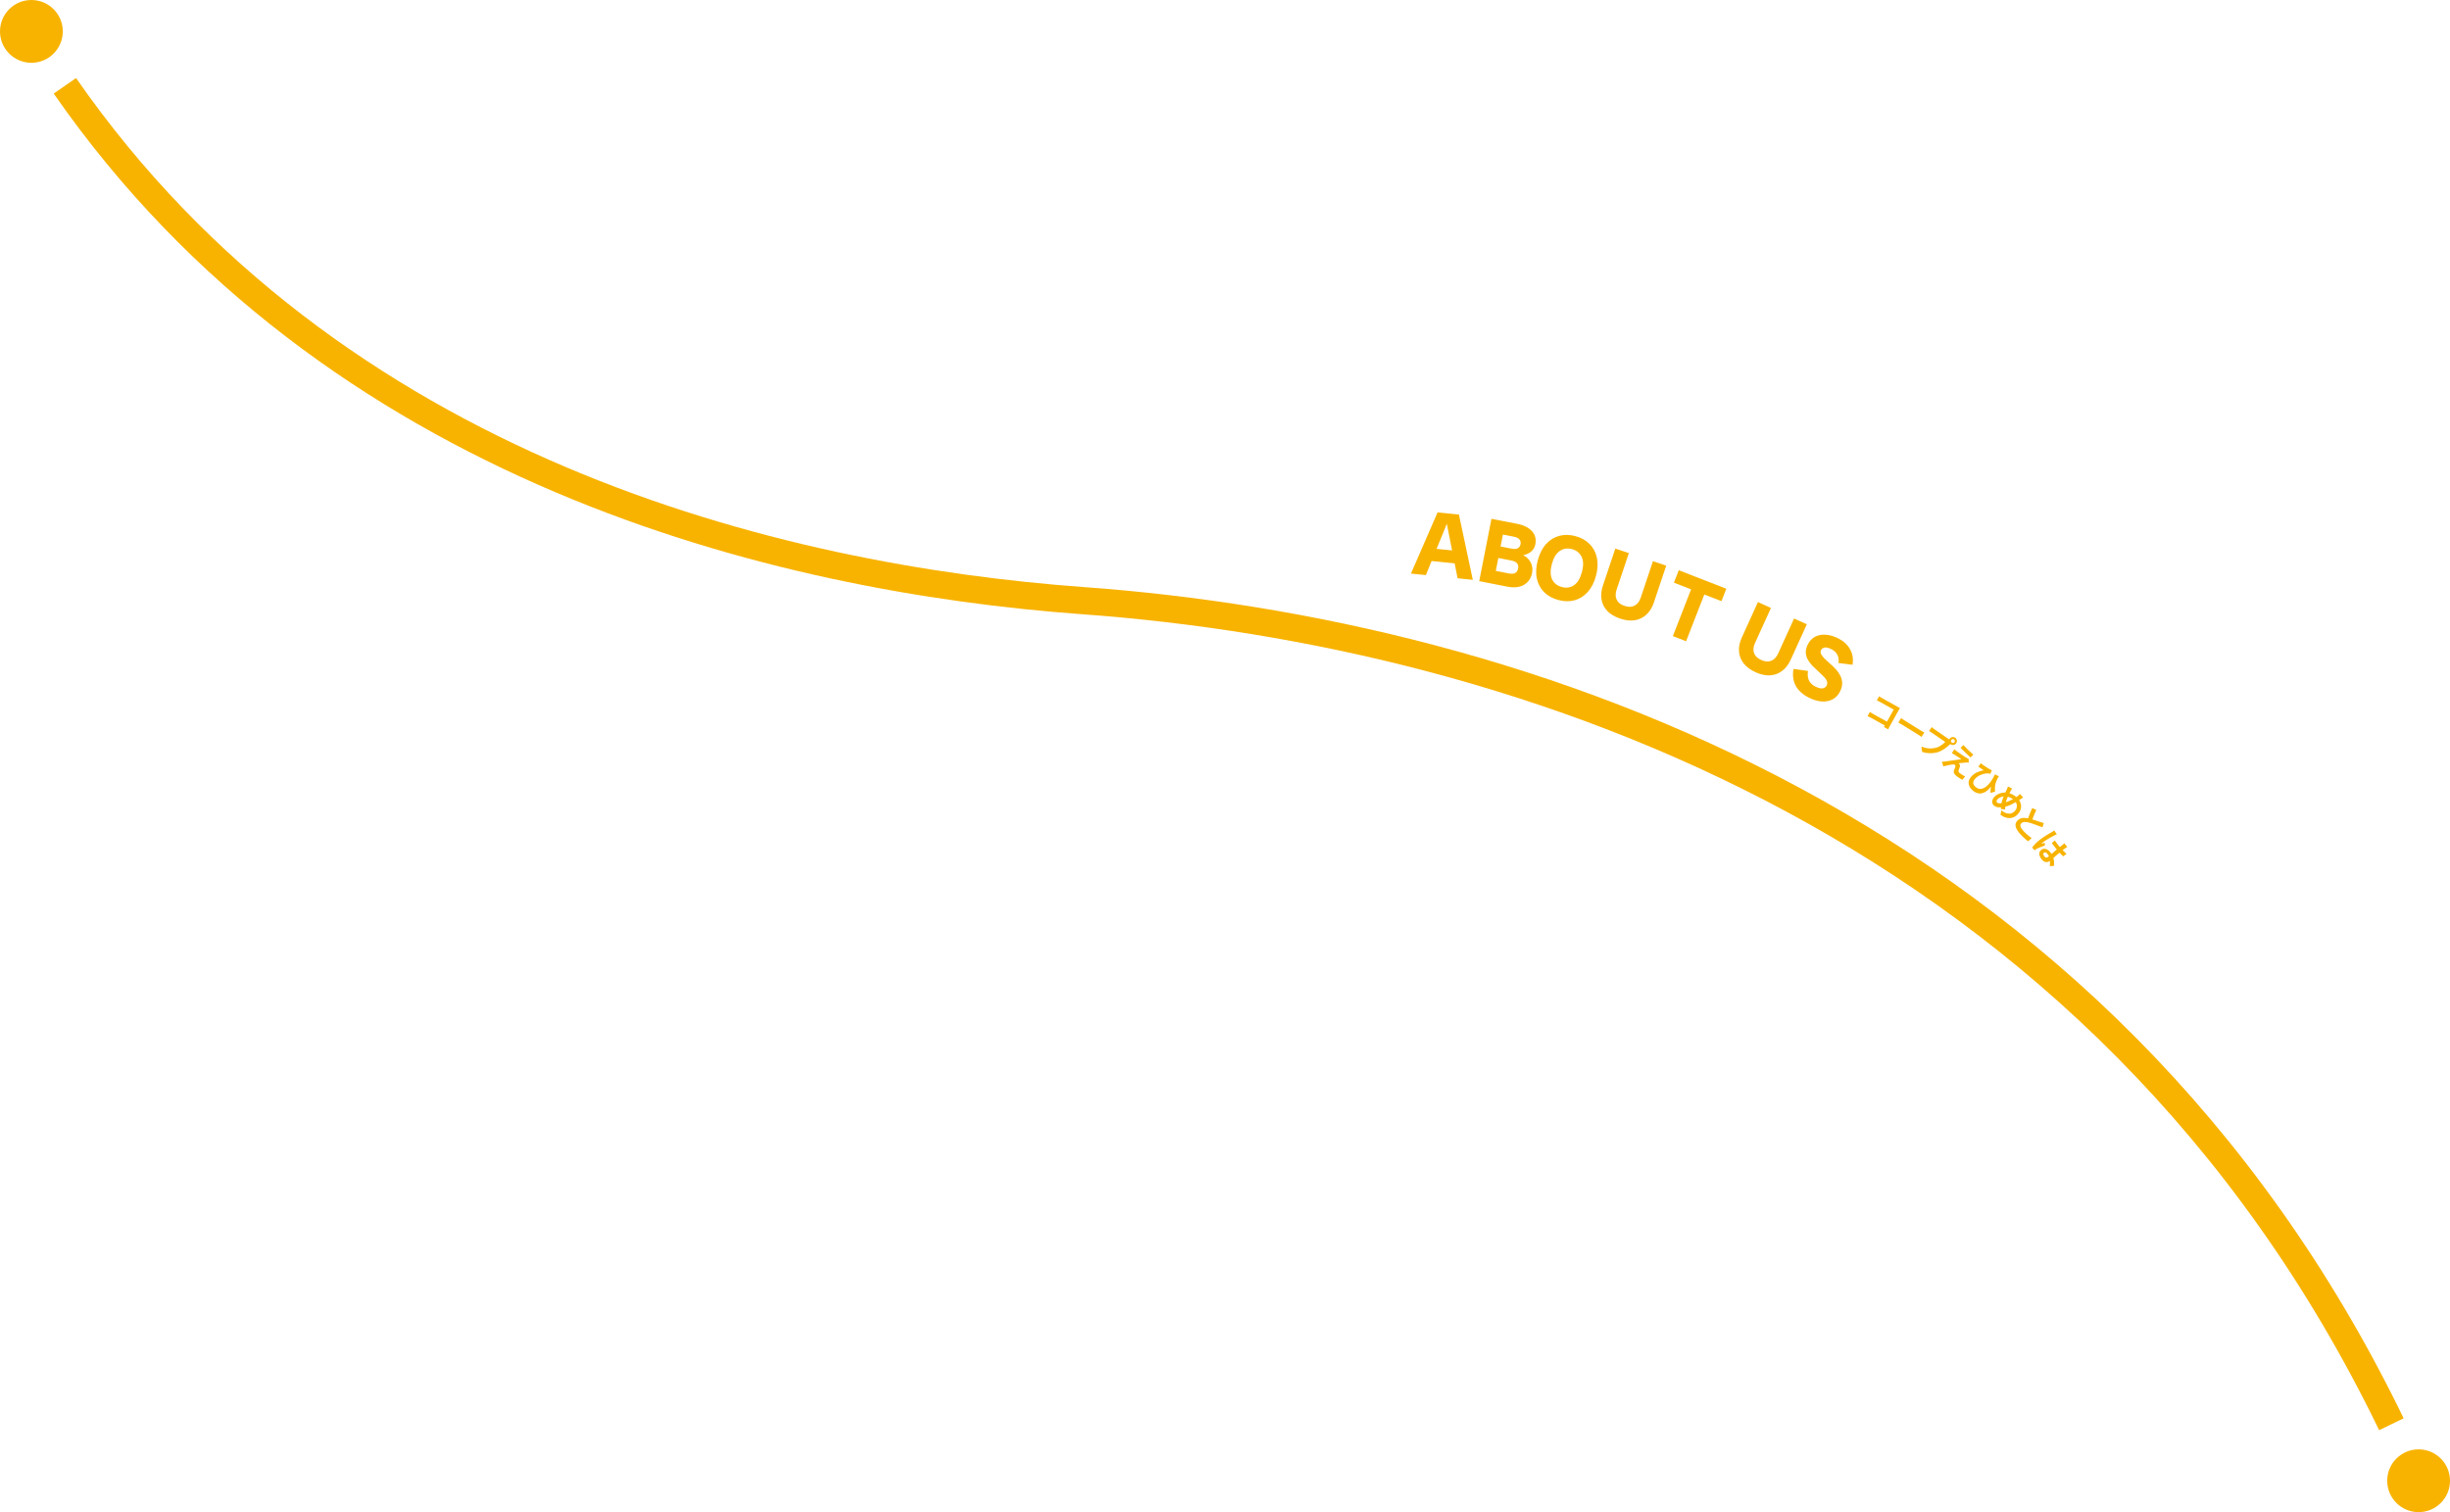 <svg width="2341" height="1445" viewBox="0 0 2341 1445" fill="none" xmlns="http://www.w3.org/2000/svg">
<path d="M62 82C318 450.5 744.271 552.888 1035 574C1455 604.5 2008 789 2285 1361" stroke="#F8B300" stroke-width="26"/>
<circle cx="2311" cy="1415" r="30" fill="#F8B300"/>
<circle cx="30" cy="30" r="30" fill="#F8B300"/>
<path d="M1392.74 552.607L1380.45 490.338L1394.02 491.708L1407.27 554.074L1392.74 552.607ZM1348.17 548.109L1373.62 489.649L1386.4 490.939L1362.44 549.55L1348.17 548.109ZM1362.96 535.628L1364.17 523.632L1396.39 526.884L1395.18 538.879L1362.96 535.628Z" fill="#F8B300"/>
<path d="M1419.29 556.497L1421.73 544.062L1441.59 547.958C1444.36 548.5 1446.45 548.343 1447.88 547.486C1449.3 546.629 1450.2 545.222 1450.59 543.265C1450.96 541.365 1450.65 539.75 1449.65 538.419C1448.66 537.088 1446.78 536.151 1444.02 535.609L1424.16 531.714L1425.73 523.683L1447.92 528.036C1454.14 529.255 1458.57 531.678 1461.2 535.304C1463.9 538.941 1464.79 543.062 1463.89 547.668C1462.92 552.619 1460.37 556.333 1456.24 558.811C1452.1 561.288 1446.7 561.872 1440.02 560.562L1419.29 556.497ZM1413.42 555.346L1425.11 495.761L1438.49 498.386L1426.81 557.971L1413.42 555.346ZM1425.21 526.36L1426.31 520.747L1444.1 524.236C1446.8 524.766 1448.85 524.661 1450.26 523.919C1451.67 523.12 1452.55 521.828 1452.9 520.044C1453.25 518.259 1452.92 516.759 1451.9 515.543C1450.89 514.27 1449.04 513.368 1446.33 512.837L1428.54 509.348L1430.98 496.913L1449.72 500.588C1454.15 501.458 1457.74 502.848 1460.47 504.759C1463.27 506.624 1465.23 508.861 1466.33 511.468C1467.43 514.076 1467.68 516.934 1467.07 520.043C1466.27 524.13 1463.85 527.154 1459.82 529.113C1455.86 531.026 1450.54 531.328 1443.86 530.018L1425.21 526.36Z" fill="#F8B300"/>
<path d="M1488.94 573.339C1483.45 571.857 1478.93 569.361 1475.38 565.851C1471.9 562.3 1469.58 557.938 1468.43 552.765C1467.34 547.55 1467.66 541.743 1469.39 535.342C1471.12 528.942 1473.75 523.789 1477.3 519.884C1480.92 515.938 1485.11 513.334 1489.89 512.07C1494.74 510.766 1499.91 510.855 1505.4 512.337C1510.9 513.819 1515.38 516.336 1518.86 519.887C1522.41 523.397 1524.73 527.759 1525.81 532.974C1526.97 538.147 1526.68 543.934 1524.96 550.334C1523.23 556.735 1520.56 561.908 1516.94 565.854C1513.4 569.759 1509.2 572.363 1504.35 573.668C1499.57 574.931 1494.44 574.822 1488.94 573.339ZM1492.29 560.935C1496.65 562.112 1500.54 561.551 1503.96 559.252C1507.39 556.896 1509.91 552.716 1511.53 546.712C1513.15 540.708 1513.06 535.854 1511.27 532.149C1509.49 528.387 1506.42 525.918 1502.06 524.741C1497.7 523.565 1493.8 524.154 1490.37 526.51C1486.95 528.809 1484.44 532.96 1482.82 538.964C1481.2 544.968 1481.28 549.851 1483.06 553.612C1484.85 557.317 1487.93 559.758 1492.29 560.935Z" fill="#F8B300"/>
<path d="M1548.03 591.12C1542.86 589.386 1538.78 586.967 1535.8 583.863C1532.84 580.704 1531 577.056 1530.28 572.917C1529.56 568.779 1529.99 564.374 1531.56 559.701L1543.45 524.241L1556.38 528.577L1544.71 563.37C1543.46 567.097 1543.47 570.315 1544.72 573.026C1545.98 575.737 1548.47 577.717 1552.2 578.967C1555.98 580.235 1559.19 580.166 1561.83 578.761C1564.52 577.374 1566.49 574.817 1567.74 571.091L1579.41 536.298L1592.09 540.55L1580.2 576.01C1578.63 580.683 1576.29 584.445 1573.17 587.296C1570.1 590.166 1566.43 591.969 1562.16 592.703C1557.92 593.382 1553.2 592.855 1548.03 591.12Z" fill="#F8B300"/>
<path d="M1598.45 607.867L1620.48 551.287L1633.11 556.206L1611.07 612.786L1598.45 607.867ZM1599.45 556.79L1604.08 544.9L1649.51 562.593L1644.88 574.483L1599.45 556.79Z" fill="#F8B300"/>
<path d="M1677.4 642.339C1672.43 640.08 1668.62 637.254 1665.98 633.86C1663.36 630.412 1661.9 626.593 1661.62 622.403C1661.33 618.213 1662.21 613.875 1664.25 609.389L1679.73 575.344L1692.15 580.99L1676.96 614.394C1675.33 617.972 1675 621.174 1675.97 624C1676.94 626.826 1679.22 629.053 1682.79 630.68C1686.43 632.331 1689.63 632.594 1692.39 631.468C1695.21 630.366 1697.44 628.026 1699.07 624.448L1714.26 591.044L1726.43 596.581L1710.95 630.626C1708.91 635.112 1706.19 638.612 1702.79 641.127C1699.45 643.666 1695.61 645.08 1691.29 645.371C1686.99 645.608 1682.36 644.597 1677.4 642.339Z" fill="#F8B300"/>
<path d="M1728.4 666.655C1722.68 663.801 1718.53 660.093 1715.95 655.53C1713.4 650.915 1712.64 645.485 1713.66 639.24L1727.55 641.154C1727 644.88 1727.33 647.963 1728.54 650.402C1729.83 652.814 1731.84 654.701 1734.57 656.063C1737.46 657.503 1739.79 658.078 1741.58 657.787C1743.39 657.444 1744.66 656.538 1745.39 655.068C1746.12 653.598 1746.16 652.142 1745.5 650.699C1744.93 649.231 1743.86 647.75 1742.31 646.256C1740.84 644.735 1739.17 643.15 1737.31 641.499C1735.5 639.874 1733.7 638.157 1731.91 636.348C1730.18 634.566 1728.7 632.613 1727.46 630.489C1726.28 628.391 1725.61 626.123 1725.45 623.683C1725.34 621.269 1725.99 618.645 1727.41 615.81C1729 612.607 1731.22 610.204 1734.05 608.601C1736.93 607.024 1740.27 606.326 1744.04 606.505C1747.9 606.659 1752.01 607.823 1756.37 609.996C1761.51 612.562 1765.29 616.021 1767.71 620.374C1770.21 624.701 1771.01 629.659 1770.13 635.248L1756.7 633.569C1757.15 630.315 1756.75 627.626 1755.51 625.502C1754.31 623.326 1752.42 621.596 1749.84 620.313C1747.11 618.952 1744.93 618.455 1743.31 618.824C1741.73 619.219 1740.65 620.021 1740.04 621.228C1739.39 622.541 1739.42 623.866 1740.13 625.203C1740.84 626.54 1741.94 627.943 1743.44 629.411C1744.93 630.878 1746.61 632.438 1748.48 634.089C1750.42 635.714 1752.26 637.483 1753.99 639.396C1755.75 641.257 1757.2 643.289 1758.33 645.492C1759.49 647.642 1760.12 649.99 1760.22 652.535C1760.33 655.079 1759.64 657.848 1758.15 660.84C1756.52 664.095 1754.22 666.551 1751.23 668.207C1748.27 669.81 1744.83 670.522 1740.92 670.342C1737.04 670.11 1732.86 668.881 1728.4 666.655Z" fill="#F8B300"/>
<path d="M1795.52 665.357C1796.01 665.703 1796.58 666.076 1797.21 666.476C1797.85 666.858 1798.4 667.178 1798.87 667.438L1812.96 675.276C1813.37 675.504 1813.82 675.753 1814.31 676.023C1814.82 676.284 1815.2 676.473 1815.46 676.589C1815.26 676.895 1815.01 677.295 1814.72 677.788C1814.43 678.263 1814.17 678.705 1813.94 679.115L1805.89 693.602C1805.62 694.086 1805.31 694.66 1804.96 695.323C1804.64 695.996 1804.37 696.543 1804.16 696.964L1800.11 694.709C1800.35 694.309 1800.61 693.867 1800.88 693.382C1801.18 692.889 1801.47 692.391 1801.75 691.887L1809.45 678.044L1796.89 671.061C1796.29 670.729 1795.66 670.386 1794.97 670.031C1794.31 669.687 1793.77 669.425 1793.36 669.244L1795.52 665.357ZM1786.71 680.34C1787.18 680.647 1787.7 680.985 1788.27 681.354C1788.87 681.734 1789.48 682.1 1790.12 682.452L1805.22 690.851L1803.18 694.514L1788.19 686.178C1787.65 685.877 1787.02 685.549 1786.29 685.192C1785.58 684.846 1784.98 684.561 1784.49 684.339L1786.71 680.34Z" fill="#F8B300"/>
<path d="M1816.52 686.187C1816.84 686.408 1817.24 686.694 1817.72 687.045C1818.22 687.378 1818.73 687.722 1819.27 688.077C1819.82 688.444 1820.33 688.774 1820.8 689.066C1821.25 689.347 1821.81 689.696 1822.49 690.112C1823.16 690.528 1823.88 690.978 1824.66 691.461C1825.46 691.956 1826.27 692.462 1827.11 692.979C1827.96 693.508 1828.8 694.031 1829.64 694.548C1830.47 695.065 1831.26 695.554 1832 696.015C1832.75 696.476 1833.41 696.887 1833.99 697.247C1834.59 697.618 1835.06 697.91 1835.4 698.124C1836.04 698.517 1836.65 698.87 1837.23 699.183C1837.83 699.477 1838.31 699.727 1838.69 699.934L1836.04 704.204C1835.74 703.994 1835.29 703.68 1834.7 703.262C1834.11 702.843 1833.52 702.454 1832.94 702.094C1832.6 701.88 1832.12 701.588 1831.53 701.217C1830.93 700.846 1830.26 700.43 1829.51 699.969C1828.77 699.508 1827.98 699.019 1827.15 698.501C1826.33 697.995 1825.5 697.478 1824.65 696.95C1823.79 696.421 1822.97 695.909 1822.17 695.415C1821.39 694.931 1820.67 694.481 1820 694.065C1819.34 693.66 1818.79 693.317 1818.34 693.036C1817.56 692.553 1816.75 692.076 1815.91 691.606C1815.08 691.118 1814.4 690.735 1813.87 690.457L1816.52 686.187Z" fill="#F8B300"/>
<path d="M1864.5 707.087C1864.21 707.509 1864.12 707.972 1864.21 708.477C1864.32 708.963 1864.57 709.346 1864.98 709.623C1865.4 709.913 1865.85 710.02 1866.35 709.944C1866.85 709.85 1867.25 709.592 1867.54 709.17C1867.83 708.748 1867.93 708.285 1867.83 707.781C1867.74 707.276 1867.48 706.879 1867.06 706.59C1866.65 706.312 1866.2 706.22 1865.7 706.313C1865.19 706.407 1864.79 706.665 1864.5 707.087ZM1862.87 705.964C1863.27 705.384 1863.77 704.953 1864.38 704.671C1865.01 704.384 1865.67 704.263 1866.34 704.307C1867 704.352 1867.62 704.568 1868.18 704.954C1868.76 705.352 1869.19 705.855 1869.47 706.463C1869.77 707.082 1869.9 707.735 1869.84 708.421C1869.79 709.089 1869.57 709.713 1869.17 710.293C1868.79 710.856 1868.29 711.278 1867.68 711.56C1867.08 711.841 1866.42 711.963 1865.73 711.924C1865.06 711.879 1864.43 711.657 1863.85 711.259C1863.29 710.872 1862.87 710.376 1862.59 709.768C1862.32 709.143 1862.2 708.49 1862.22 707.81C1862.27 707.142 1862.48 706.527 1862.87 705.964ZM1864.63 710.24C1864.34 710.402 1864.03 710.628 1863.7 710.919C1863.38 711.193 1863.08 711.441 1862.8 711.662C1862.21 712.216 1861.53 712.819 1860.74 713.471C1859.97 714.105 1859.13 714.745 1858.22 715.389C1857.31 716.033 1856.35 716.627 1855.33 717.169C1854.33 717.723 1853.3 718.183 1852.25 718.547C1850.73 719.059 1849.13 719.41 1847.45 719.6C1845.77 719.79 1844.02 719.807 1842.21 719.652C1840.4 719.497 1838.54 719.138 1836.63 718.573L1835.93 713.433C1837.97 714.218 1839.84 714.738 1841.53 714.992C1843.22 715.246 1844.8 715.297 1846.28 715.146C1847.77 715.006 1849.19 714.736 1850.52 714.334C1851.61 713.994 1852.65 713.532 1853.65 712.948C1854.66 712.376 1855.6 711.749 1856.45 711.069C1857.34 710.383 1858.09 709.698 1858.72 709.014C1858.45 708.833 1858.01 708.531 1857.4 708.108C1856.8 707.698 1856.09 707.209 1855.26 706.641C1854.45 706.086 1853.6 705.5 1852.7 704.884C1851.82 704.28 1850.97 703.695 1850.14 703.127C1849.32 702.56 1848.57 702.046 1847.9 701.588C1847.25 701.141 1846.77 700.809 1846.45 700.591C1845.84 700.169 1845.23 699.767 1844.64 699.386C1844.06 699.017 1843.6 698.736 1843.24 698.541L1845.79 694.822C1846.03 695.038 1846.33 695.291 1846.67 695.579C1847.03 695.88 1847.4 696.172 1847.78 696.455C1848.17 696.751 1848.51 696.995 1848.79 697.188C1849.07 697.381 1849.46 697.653 1849.97 698.003C1850.5 698.366 1851.11 698.782 1851.79 699.253C1852.48 699.724 1853.19 700.213 1853.93 700.72C1854.69 701.24 1855.44 701.753 1856.17 702.26C1856.93 702.779 1857.63 703.262 1858.28 703.709C1858.93 704.156 1859.5 704.542 1859.97 704.868C1860.45 705.194 1860.79 705.43 1861 705.575C1861.27 705.756 1861.59 705.964 1861.97 706.2C1862.37 706.448 1862.78 706.64 1863.2 706.776L1864.63 710.24Z" fill="#F8B300"/>
<path d="M1876.09 711.979C1876.7 712.657 1877.41 713.413 1878.22 714.246C1879.05 715.062 1879.9 715.898 1880.78 716.753C1881.67 717.621 1882.53 718.433 1883.35 719.189C1884.2 719.941 1884.93 720.588 1885.53 721.13L1882.86 723.8C1882.23 723.246 1881.51 722.584 1880.67 721.815C1879.86 721.041 1879.02 720.227 1878.15 719.372C1877.28 718.53 1876.43 717.695 1875.59 716.866C1874.75 716.036 1874 715.27 1873.36 714.566L1876.09 711.979ZM1881.21 728.66C1880.69 728.639 1880.21 728.636 1879.77 728.65C1879.35 728.648 1878.95 728.664 1878.57 728.7C1878.08 728.705 1877.49 728.74 1876.8 728.803C1876.13 728.88 1875.43 728.952 1874.71 729.02C1874 729.071 1873.35 729.128 1872.77 729.193C1872.2 729.27 1871.77 729.335 1871.49 729.389C1871.61 729.45 1871.75 729.574 1871.93 729.763C1872.11 729.952 1872.24 730.132 1872.33 730.303C1872.61 730.706 1872.76 731.143 1872.78 731.612C1872.81 732.064 1872.73 732.593 1872.54 733.198C1872.45 733.483 1872.34 733.796 1872.18 734.136C1872.06 734.472 1871.94 734.809 1871.82 735.145C1871.7 735.481 1871.6 735.792 1871.51 736.077C1871.33 736.558 1871.31 737.01 1871.45 737.434C1871.58 737.857 1871.89 738.256 1872.39 738.63C1873.05 739.134 1873.69 739.595 1874.31 740.013C1874.94 740.414 1875.55 740.78 1876.13 741.113C1876.7 741.445 1877.24 741.73 1877.73 741.968L1874.99 745.15C1874.59 744.96 1874.06 744.651 1873.4 744.224C1872.73 743.827 1872.06 743.394 1871.37 742.925C1870.7 742.468 1870.14 742.072 1869.7 741.736C1868.5 740.819 1867.67 739.935 1867.22 739.082C1866.77 738.26 1866.7 737.31 1867.01 736.233C1867.14 735.927 1867.27 735.573 1867.42 735.173C1867.56 734.773 1867.71 734.388 1867.85 734.018C1868.03 733.643 1868.16 733.329 1868.25 733.073C1868.46 732.511 1868.51 732.049 1868.38 731.685C1868.27 731.305 1868.08 731.018 1867.83 730.824C1867.56 730.617 1867.21 730.504 1866.8 730.484C1866.4 730.447 1865.92 730.474 1865.37 730.564C1865.07 730.605 1864.69 730.664 1864.23 730.742C1863.79 730.833 1863.28 730.926 1862.69 731.02C1862.13 731.127 1861.53 731.247 1860.89 731.379C1860.27 731.525 1859.62 731.674 1858.95 731.827C1858.27 731.981 1857.57 732.151 1856.87 732.338L1855.47 727.939C1855.85 727.903 1856.28 727.874 1856.78 727.851C1857.3 727.812 1857.84 727.76 1858.43 727.696C1858.82 727.643 1859.37 727.568 1860.09 727.47C1860.82 727.355 1861.65 727.235 1862.57 727.109C1863.52 726.996 1864.5 726.861 1865.53 726.706C1866.59 726.547 1867.65 726.396 1868.69 726.254C1869.74 726.111 1870.72 725.97 1871.63 725.831C1872.57 725.688 1873.39 725.561 1874.09 725.451C1873.72 725.197 1873.3 724.919 1872.83 724.617C1872.38 724.298 1871.9 723.975 1871.4 723.647C1870.91 723.303 1870.42 722.982 1869.92 722.684C1869.43 722.369 1868.98 722.08 1868.57 721.817C1868.15 721.554 1867.78 721.324 1867.45 721.125C1866.98 720.823 1866.53 720.564 1866.11 720.348C1865.69 720.115 1865.34 719.912 1865.04 719.74L1867.41 715.992C1867.68 716.229 1868.03 716.532 1868.45 716.901C1868.87 717.254 1869.32 717.596 1869.8 717.928C1870.03 718.109 1870.43 718.397 1870.99 718.793C1871.56 719.203 1872.23 719.668 1872.98 720.189C1873.74 720.71 1874.5 721.238 1875.27 721.772C1876.08 722.302 1876.83 722.794 1877.53 723.247C1878.26 723.695 1878.85 724.049 1879.3 724.308C1879.56 724.455 1879.86 724.612 1880.18 724.781C1880.53 724.962 1880.79 725.079 1880.96 725.132L1881.21 728.66Z" fill="#F8B300"/>
<path d="M1909.9 741.751C1909.36 742.612 1908.83 743.563 1908.31 744.605C1907.81 745.63 1907.36 746.748 1906.97 747.96C1906.61 749.186 1906.35 750.508 1906.21 751.927C1906.07 753.346 1906.09 754.88 1906.29 756.529L1901.91 757.681C1901.89 755.927 1902.02 754.123 1902.31 752.268C1902.61 750.397 1903.08 748.444 1903.72 746.41C1904.35 744.375 1905.14 742.23 1906.07 739.974L1909.9 741.751ZM1892.76 729.299C1893.17 729.705 1893.64 730.098 1894.15 730.48C1894.77 730.945 1895.47 731.455 1896.25 732.011C1897.07 732.565 1897.91 733.11 1898.77 733.645C1899.65 734.194 1900.47 734.68 1901.23 735.102C1902 735.538 1902.66 735.856 1903.19 736.055L1901.79 739.529C1901.56 739.442 1901.29 739.35 1900.98 739.255C1900.68 739.143 1900.39 739.067 1900.12 739.029C1899.55 739 1898.87 739.018 1898.06 739.084C1897.26 739.164 1896.38 739.311 1895.41 739.526C1894.46 739.755 1893.48 740.085 1892.47 740.515C1891.48 740.929 1890.5 741.47 1889.54 742.139C1888.6 742.791 1887.72 743.589 1886.92 744.532C1886.31 745.247 1885.9 745.947 1885.68 746.63C1885.47 747.314 1885.41 747.977 1885.51 748.62C1885.63 749.26 1885.89 749.868 1886.27 750.442C1886.65 751.017 1887.13 751.553 1887.72 752.05C1889.57 753.624 1891.52 754.191 1893.58 753.752C1895.63 753.312 1897.7 751.993 1899.79 749.794C1901.88 747.596 1903.88 744.633 1905.79 740.906L1904.71 748.009C1903.87 749.56 1902.9 751.017 1901.8 752.378C1900.71 753.753 1899.52 754.924 1898.22 755.893C1896.95 756.859 1895.59 757.537 1894.14 757.928C1892.71 758.333 1891.21 758.334 1889.65 757.931C1888.09 757.559 1886.49 756.675 1884.85 755.28C1883.87 754.452 1883.06 753.526 1882.42 752.504C1881.79 751.496 1881.36 750.433 1881.14 749.317C1880.93 748.214 1880.98 747.082 1881.29 745.922C1881.62 744.775 1882.26 743.648 1883.19 742.543C1884.04 741.551 1884.93 740.699 1885.87 739.986C1886.81 739.274 1887.79 738.664 1888.81 738.158C1889.84 737.665 1890.91 737.244 1892.02 736.897C1893.14 736.563 1894.29 736.28 1895.47 736.048C1895.13 735.818 1894.73 735.548 1894.27 735.238C1893.83 734.925 1893.41 734.634 1892.99 734.366C1892.58 734.097 1892.24 733.875 1891.96 733.7C1891.68 733.512 1891.4 733.337 1891.15 733.177C1890.91 733.03 1890.63 732.863 1890.31 732.677L1892.76 729.299Z" fill="#F8B300"/>
<path d="M1933.09 762.075C1932.85 762.232 1932.56 762.421 1932.2 762.641C1931.86 762.876 1931.52 763.111 1931.18 763.346C1930.83 763.581 1930.55 763.769 1930.33 763.911C1929.1 764.711 1927.81 765.506 1926.47 766.295C1925.15 767.068 1923.8 767.796 1922.41 768.48C1921.02 769.164 1919.66 769.734 1918.31 770.191C1916.98 770.663 1915.69 770.982 1914.44 771.149C1912.89 771.385 1911.54 771.495 1910.38 771.479C1909.23 771.478 1908.22 771.33 1907.36 771.035C1906.5 770.725 1905.72 770.232 1905.01 769.555C1904.38 768.953 1903.93 768.21 1903.68 767.326C1903.47 766.441 1903.5 765.489 1903.79 764.471C1904.11 763.452 1904.75 762.44 1905.71 761.434C1906.69 760.398 1907.86 759.547 1909.2 758.879C1910.57 758.21 1912.01 757.751 1913.51 757.502C1915.03 757.267 1916.52 757.29 1917.99 757.569C1919.99 757.941 1921.74 758.53 1923.24 759.337C1924.74 760.144 1926.11 761.136 1927.35 762.311C1928.95 763.84 1930.05 765.532 1930.64 767.388C1931.25 769.229 1931.33 771.083 1930.88 772.951C1930.43 774.818 1929.43 776.564 1927.89 778.187C1926.34 779.811 1924.64 780.873 1922.78 781.372C1920.95 781.872 1919.08 781.881 1917.15 781.402C1915.23 780.908 1913.36 780.02 1911.51 778.739L1912.28 774.35C1913.67 775.462 1914.98 776.266 1916.22 776.763C1917.47 777.275 1918.63 777.524 1919.7 777.512C1920.78 777.515 1921.77 777.309 1922.67 776.894C1923.56 776.479 1924.36 775.908 1925.05 775.181C1926.05 774.129 1926.69 772.989 1926.98 771.759C1927.29 770.529 1927.25 769.3 1926.86 768.073C1926.48 766.83 1925.73 765.68 1924.62 764.621C1923.4 763.46 1922.12 762.625 1920.78 762.116C1919.45 761.591 1918.11 761.241 1916.74 761.064C1915.73 760.924 1914.71 760.957 1913.69 761.164C1912.69 761.356 1911.74 761.681 1910.86 762.141C1909.99 762.601 1909.25 763.148 1908.64 763.782C1908.11 764.339 1907.8 764.897 1907.71 765.458C1907.64 766.033 1907.8 766.512 1908.2 766.894C1908.49 767.173 1908.88 767.375 1909.35 767.499C1909.83 767.607 1910.37 767.661 1910.96 767.662C1911.56 767.646 1912.21 767.585 1912.9 767.477C1913.59 767.368 1914.31 767.237 1915.04 767.083C1916.11 766.829 1917.22 766.477 1918.39 766.024C1919.55 765.572 1920.72 765.045 1921.88 764.442C1923.06 763.854 1924.15 763.245 1925.16 762.616C1926.18 761.971 1927.1 761.352 1927.9 760.758C1928.3 760.492 1928.71 760.149 1929.14 759.731C1929.58 759.327 1929.93 758.994 1930.18 758.731L1933.09 762.075ZM1922.57 753.537C1922.28 753.997 1922 754.449 1921.73 754.894C1921.47 755.353 1921.21 755.805 1920.97 756.249C1920.54 757.044 1920.08 757.923 1919.61 758.886C1919.15 759.833 1918.71 760.795 1918.28 761.772C1917.87 762.763 1917.51 763.7 1917.2 764.583C1916.9 765.451 1916.69 766.234 1916.55 766.931C1916.37 767.932 1916.21 769.015 1916.07 770.18C1915.95 771.33 1915.91 772.425 1915.95 773.465L1911.84 773.094C1911.87 772.143 1911.91 771.259 1911.98 770.442C1912.08 769.625 1912.22 768.739 1912.39 767.784C1912.55 766.935 1912.78 765.993 1913.09 764.959C1913.41 763.94 1913.79 762.859 1914.23 761.716C1914.68 760.588 1915.16 759.444 1915.68 758.284C1916.21 757.139 1916.74 756.009 1917.27 754.894C1917.54 754.359 1917.78 753.825 1918 753.291C1918.22 752.772 1918.44 752.209 1918.63 751.6L1922.57 753.537Z" fill="#F8B300"/>
<path d="M1951.64 790.507C1951.1 790.365 1950.55 790.193 1949.98 789.989C1949.43 789.802 1948.84 789.59 1948.22 789.354C1947.69 789.168 1947.06 788.924 1946.32 788.623C1945.59 788.338 1944.79 788.035 1943.91 787.714C1943.06 787.394 1942.18 787.088 1941.27 786.795C1940.38 786.489 1939.51 786.228 1938.68 786.014C1937.14 785.637 1935.74 785.461 1934.49 785.488C1933.25 785.53 1932.21 785.935 1931.38 786.702C1930.55 787.47 1930.29 788.471 1930.58 789.705C1930.9 790.925 1931.81 792.35 1933.32 793.979C1934.07 794.794 1934.9 795.626 1935.8 796.477C1936.73 797.328 1937.67 798.143 1938.62 798.92C1939.59 799.682 1940.48 800.328 1941.29 800.858L1937.86 803.94C1937.14 803.383 1936.38 802.757 1935.56 802.06C1934.75 801.38 1933.91 800.607 1933.02 799.742C1932.15 798.893 1931.24 797.959 1930.3 796.941C1929.21 795.766 1928.3 794.59 1927.56 793.414C1926.82 792.268 1926.31 791.131 1926.02 790.002C1925.75 788.89 1925.76 787.803 1926.06 786.743C1926.37 785.698 1927.03 784.713 1928.03 783.786C1929.03 782.859 1930.14 782.238 1931.36 781.924C1932.58 781.609 1933.89 781.509 1935.27 781.624C1936.67 781.754 1938.1 781.991 1939.55 782.335C1940.44 782.551 1941.35 782.813 1942.28 783.121C1943.22 783.414 1944.13 783.707 1945.01 783.998C1945.9 784.304 1946.72 784.593 1947.46 784.864C1948.24 785.136 1948.89 785.35 1949.41 785.506C1950.09 785.714 1950.71 785.889 1951.24 786.031C1951.78 786.173 1952.32 786.284 1952.86 786.366L1951.64 790.507ZM1945.74 774.04C1945.06 775.387 1944.45 776.714 1943.88 778.021C1943.33 779.343 1942.84 780.599 1942.4 781.79C1941.97 782.996 1941.6 784.083 1941.27 785.052L1937.24 783.852C1937.57 782.763 1937.98 781.579 1938.45 780.299C1938.92 779.019 1939.44 777.696 1940.01 776.329C1940.59 774.948 1941.19 773.575 1941.82 772.211L1945.74 774.04Z" fill="#F8B300"/>
<path d="M1963.5 803.157C1964.01 803.929 1964.52 804.694 1965.04 805.453C1965.59 806.215 1966.16 806.972 1966.76 807.724C1967.98 809.261 1969.26 810.738 1970.6 812.153C1971.94 813.568 1973.26 814.806 1974.57 815.867L1971.43 818.353C1970.21 817.195 1968.94 815.902 1967.62 814.474C1966.31 813.033 1965.06 811.551 1963.85 810.03C1963.27 809.295 1962.69 808.553 1962.13 807.804C1961.59 807.059 1961.05 806.299 1960.52 805.524L1963.5 803.157ZM1975.3 809.324C1975.04 809.476 1974.75 809.648 1974.44 809.84C1974.14 810.049 1973.85 810.257 1973.55 810.466C1973.27 810.661 1972.9 810.93 1972.43 811.271C1971.97 811.612 1971.45 812.008 1970.88 812.459C1970.33 812.896 1969.75 813.36 1969.13 813.851C1967.99 814.752 1966.93 815.617 1965.96 816.446C1965 817.262 1964.11 818.033 1963.3 818.759C1962.5 819.472 1961.77 820.123 1961.09 820.714C1960.43 821.321 1959.8 821.863 1959.2 822.34C1958.54 822.857 1957.87 823.242 1957.17 823.496C1956.49 823.766 1955.79 823.875 1955.06 823.822C1954.34 823.769 1953.62 823.511 1952.9 823.048C1952.17 822.615 1951.45 821.948 1950.74 821.045C1949.36 819.307 1948.62 817.658 1948.53 816.098C1948.43 814.539 1949.05 813.235 1950.37 812.188C1951.22 811.512 1952.14 811.147 1953.14 811.095C1954.15 811.029 1955.16 811.275 1956.17 811.832C1957.2 812.376 1958.17 813.217 1959.07 814.353C1960.01 815.54 1960.74 816.717 1961.26 817.886C1961.78 819.054 1962.15 820.205 1962.36 821.339C1962.58 822.472 1962.69 823.547 1962.68 824.564C1962.69 825.583 1962.68 826.523 1962.62 827.382L1958.62 827.74C1958.77 826.071 1958.81 824.527 1958.74 823.108C1958.68 821.688 1958.47 820.388 1958.1 819.207C1957.75 818.043 1957.19 816.984 1956.44 816.031C1955.88 815.329 1955.29 814.859 1954.67 814.62C1954.05 814.397 1953.51 814.478 1953.02 814.863C1952.52 815.26 1952.33 815.778 1952.45 816.415C1952.58 817.051 1952.9 817.696 1953.42 818.348C1953.83 818.866 1954.24 819.209 1954.64 819.377C1955.06 819.532 1955.49 819.536 1955.92 819.388C1956.37 819.243 1956.84 818.978 1957.33 818.594C1957.76 818.249 1958.32 817.782 1958.99 817.192C1959.67 816.601 1960.42 815.937 1961.25 815.197C1962.09 814.474 1962.97 813.725 1963.88 812.949C1964.8 812.16 1965.72 811.408 1966.62 810.692C1967.57 809.936 1968.43 809.245 1969.18 808.618C1969.97 807.995 1970.55 807.531 1970.94 807.226C1971.12 807.081 1971.37 806.858 1971.68 806.56C1971.98 806.261 1972.24 805.988 1972.45 805.739L1975.3 809.324ZM1965.32 797.308C1965.11 797.39 1964.82 797.5 1964.44 797.639C1964.07 797.794 1963.72 797.951 1963.38 798.109C1963.06 798.284 1962.81 798.415 1962.63 798.501C1962.21 798.696 1961.66 798.982 1960.98 799.358C1960.32 799.722 1959.56 800.144 1958.72 800.623C1957.9 801.106 1957.06 801.609 1956.2 802.132C1955.35 802.642 1954.55 803.15 1953.81 803.656C1953.09 804.15 1952.47 804.595 1951.97 804.993C1951.72 805.192 1951.45 805.411 1951.15 805.649C1950.87 805.891 1950.63 806.137 1950.42 806.386C1950.82 806.264 1951.2 806.149 1951.58 806.041C1951.97 805.949 1952.36 805.858 1952.75 805.766C1953.14 805.674 1953.52 805.574 1953.9 805.466L1953.86 807.99C1952.99 808.299 1952.08 808.627 1951.13 808.973C1950.19 809.335 1949.31 809.681 1948.48 810.011C1947.66 810.357 1946.99 810.659 1946.46 810.917C1946.27 811.016 1946.04 811.142 1945.78 811.294C1945.53 811.463 1945.33 811.607 1945.18 811.726C1945.05 811.832 1944.89 811.958 1944.71 812.104C1944.52 812.28 1944.35 812.443 1944.19 812.592L1941.72 809.938C1942.4 808.968 1943.34 807.839 1944.55 806.551C1945.78 805.25 1947.24 803.924 1948.95 802.572C1949.89 801.829 1950.9 801.095 1951.98 800.37C1953.08 799.632 1954.15 798.935 1955.18 798.28C1956.23 797.641 1957.19 797.069 1958.07 796.563C1958.97 796.043 1959.68 795.625 1960.22 795.307C1960.61 795.079 1961.04 794.818 1961.52 794.523C1962.01 794.215 1962.46 793.911 1962.88 793.609L1965.32 797.308Z" fill="#F8B300"/>
</svg>
